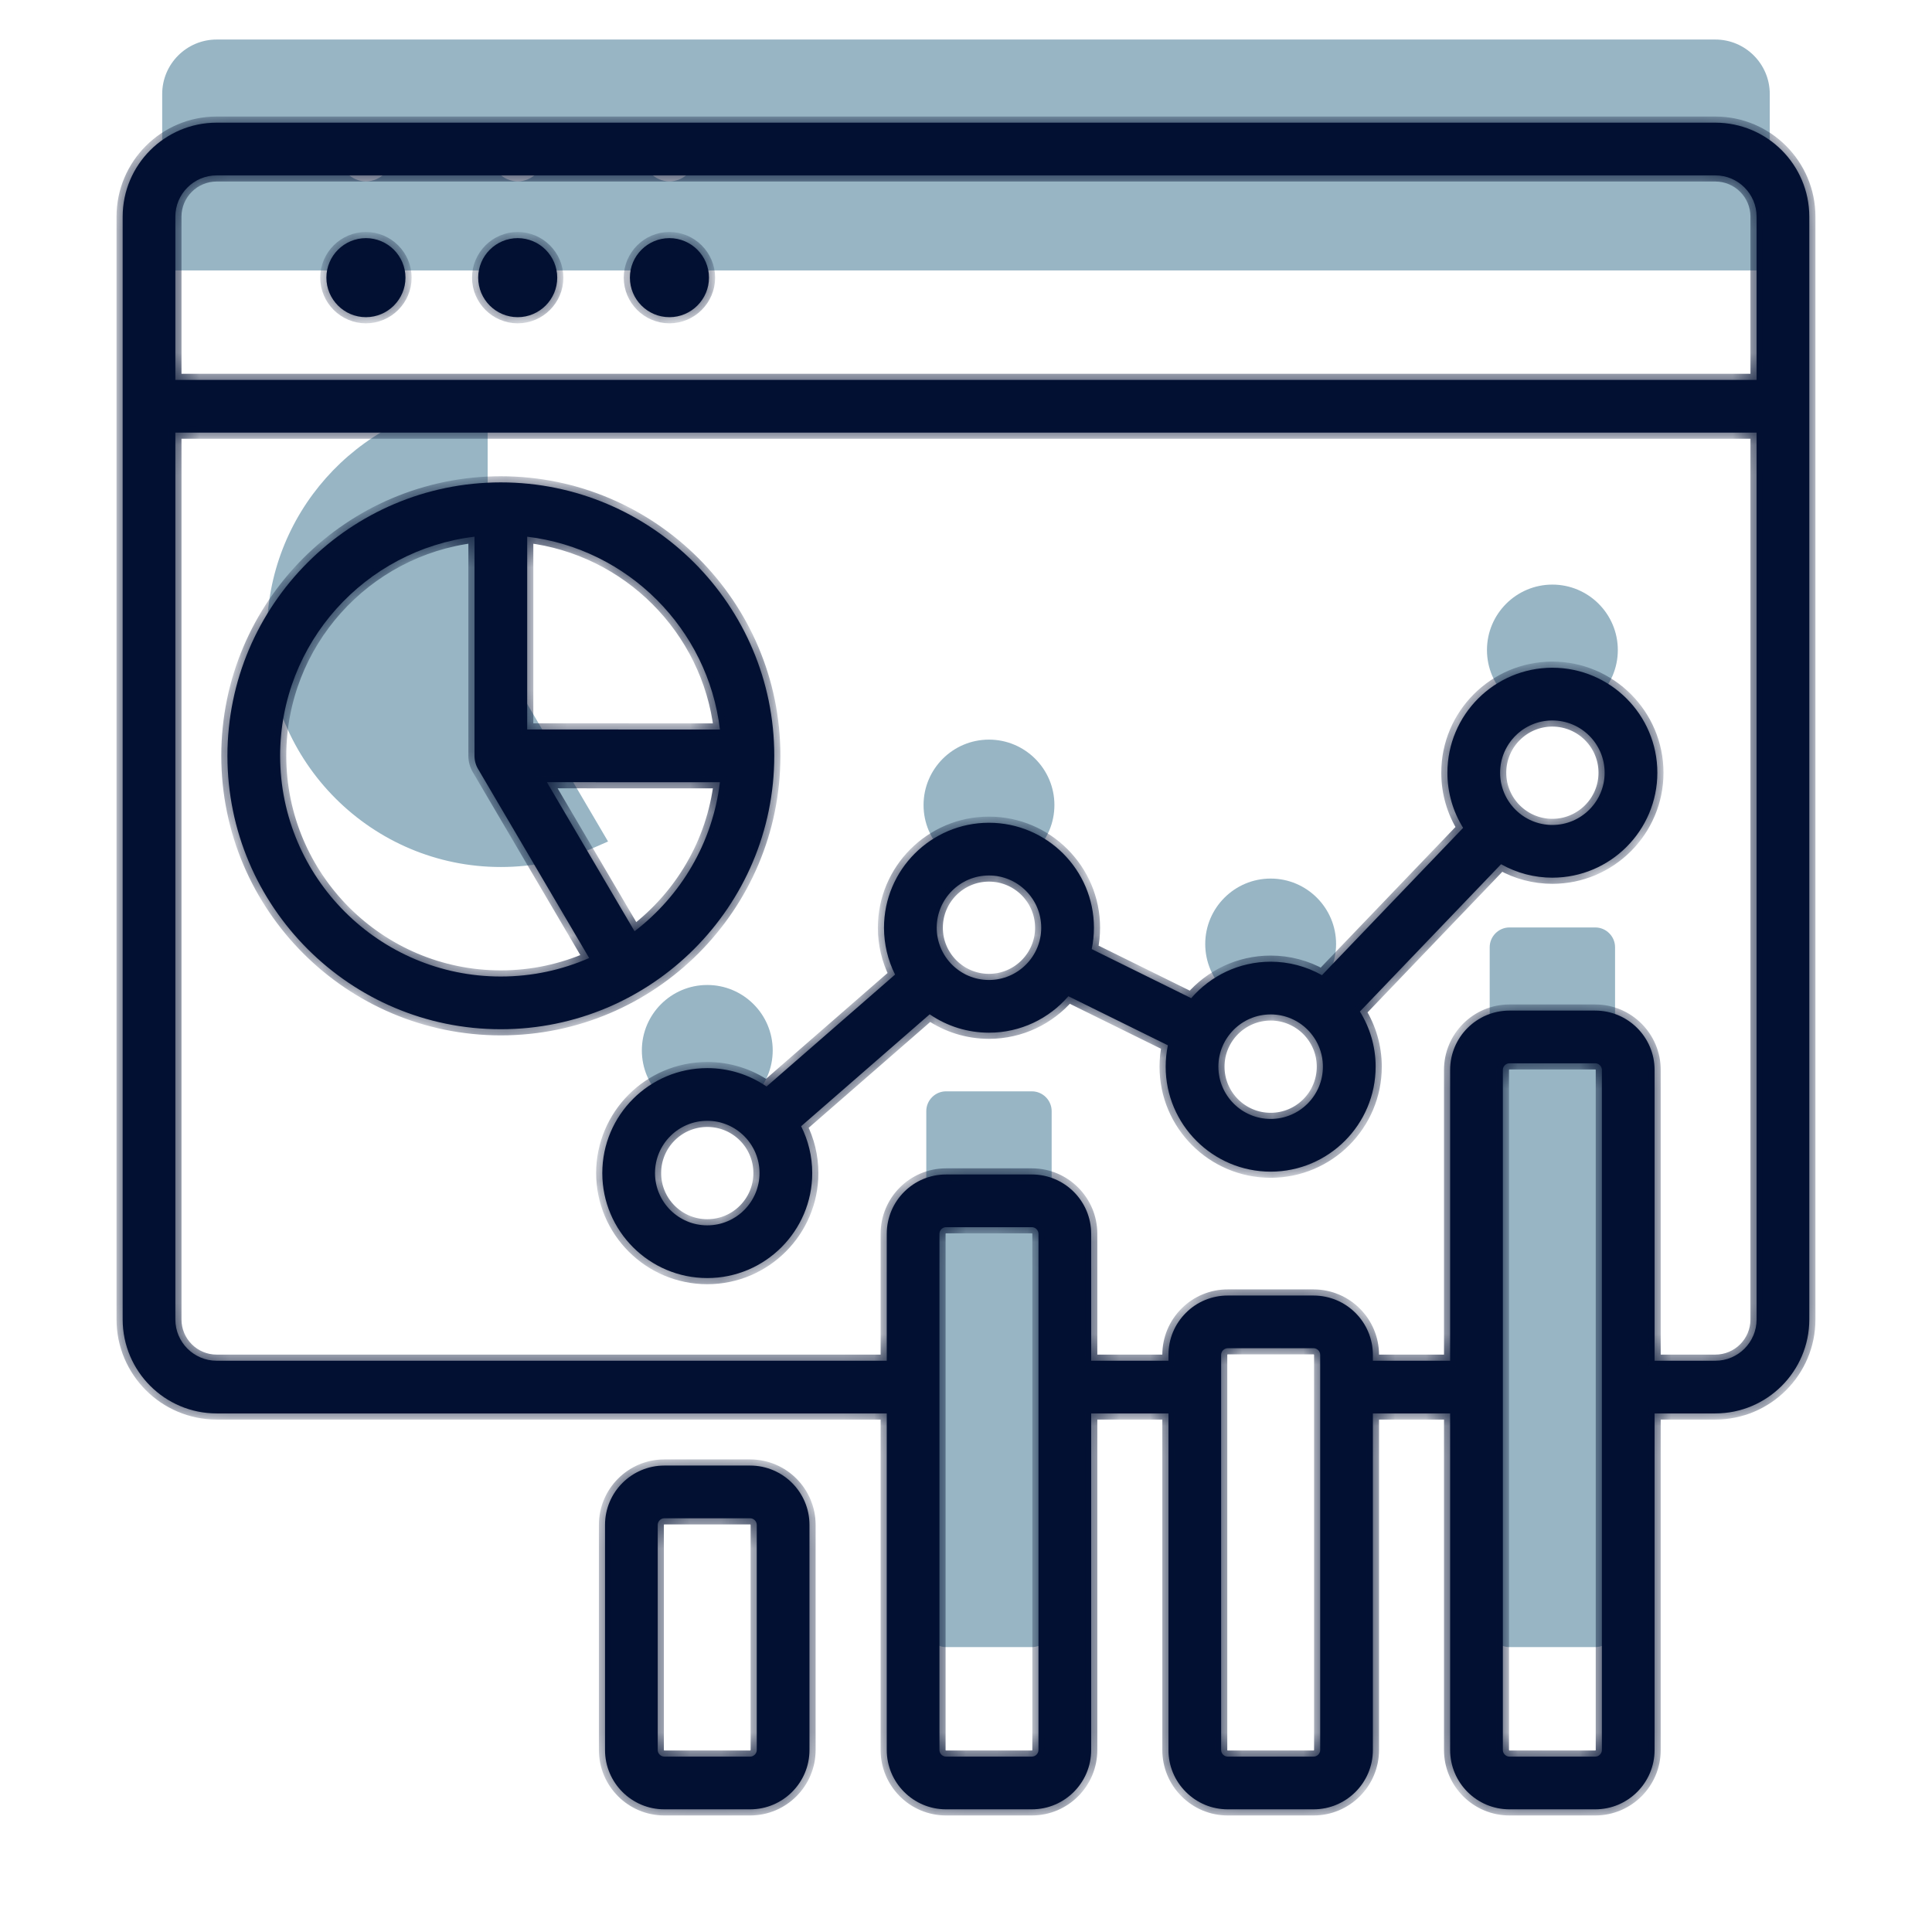 <svg width="63" height="63" viewBox="0 0 63 63" fill="none" xmlns="http://www.w3.org/2000/svg">
<path fill-rule="evenodd" clip-rule="evenodd" d="M22.689 5.054C22.689 4.581 22.303 4.195 21.83 4.195C21.357 4.195 20.97 4.581 20.97 5.054C20.97 5.527 21.357 5.913 21.83 5.913C22.303 5.913 22.689 5.527 22.689 5.054ZM17.742 5.054C17.742 4.581 17.355 4.195 16.882 4.195C16.409 4.195 16.023 4.581 16.023 5.054C16.023 5.527 16.41 5.913 16.882 5.913C17.355 5.913 17.742 5.527 17.742 5.054ZM12.793 5.054C12.793 4.581 12.406 4.195 11.933 4.195C11.46 4.195 11.074 4.581 11.074 5.054C11.074 5.527 11.46 5.913 11.933 5.913C12.406 5.913 12.793 5.527 12.793 5.054ZM5.289 3.065C5.289 2.086 6.086 1.289 7.065 1.289H55.935C56.914 1.289 57.71 2.086 57.71 3.065V8.818H5.289V3.065ZM15.903 20.646C15.903 20.723 15.924 20.798 15.963 20.864L19.828 27.44L19.384 27.634C18.422 28.055 17.383 28.273 16.332 28.272C12.126 28.272 8.705 24.851 8.705 20.646C8.705 16.793 11.6 13.532 15.422 13.075L15.902 13.017L15.903 20.646ZM32.249 24.118C33.426 24.118 34.383 25.075 34.383 26.252C34.383 27.428 33.425 28.386 32.249 28.386C31.072 28.386 30.116 27.428 30.116 26.252C30.116 25.075 31.072 24.118 32.249 24.118ZM41.435 28.649C42.612 28.649 43.568 29.606 43.568 30.783C43.568 31.96 42.612 32.917 41.435 32.917C40.258 32.917 39.301 31.96 39.301 30.783C39.301 29.606 40.258 28.649 41.435 28.649ZM48.577 30.888C48.577 30.534 48.868 30.243 49.221 30.243H52.02C52.374 30.243 52.665 30.534 52.665 30.888V53.066C52.665 53.419 52.374 53.71 52.02 53.71H49.221C48.868 53.71 48.577 53.419 48.577 53.066V30.888ZM34.293 53.066C34.293 53.42 34.002 53.71 33.648 53.71H30.85C30.496 53.71 30.205 53.42 30.205 53.066V36.232C30.205 35.877 30.496 35.587 30.85 35.587H33.648C34.002 35.587 34.293 35.878 34.293 36.232V53.066ZM48.488 21.197C48.488 20.02 49.444 19.063 50.621 19.063C51.798 19.063 52.755 20.02 52.755 21.197C52.755 22.374 51.798 23.331 50.621 23.331C49.444 23.331 48.488 22.374 48.488 21.197ZM25.197 34.252C25.197 35.43 24.24 36.387 23.063 36.387C21.886 36.387 20.93 35.429 20.93 34.252C20.93 33.075 21.886 32.119 23.063 32.119C24.24 32.119 25.197 33.075 25.197 34.252Z" fill="#98B5C4"/>
<g filter="url(#filter0_d_23163_6590)">
<mask id="path-2-inside-1_23163_6590" fill="white">
<path fill-rule="evenodd" clip-rule="evenodd" d="M20.692 26.367L17.834 21.506L23.475 21.508C23.239 23.483 22.199 25.215 20.692 26.367ZM9.135 20.646C9.135 24.614 12.363 27.843 16.331 27.843C17.356 27.843 18.328 27.627 19.212 27.24L15.592 21.081C15.513 20.95 15.472 20.799 15.473 20.646V13.501C11.908 13.928 9.135 16.968 9.135 20.646ZM23.476 19.789L17.191 19.787V13.501C20.475 13.894 23.085 16.505 23.476 19.789ZM25.248 20.646C25.248 15.729 21.248 11.73 16.331 11.73C11.416 11.73 7.416 15.729 7.416 20.646C7.416 25.562 11.416 29.562 16.331 29.562C21.248 29.562 25.248 25.562 25.248 20.646ZM50.62 22.901C49.681 22.901 48.917 22.137 48.917 21.197C48.917 20.258 49.681 19.493 50.62 19.493C51.56 19.493 52.325 20.257 52.325 21.197C52.325 22.137 51.56 22.901 50.62 22.901ZM41.435 32.487C40.495 32.487 39.73 31.723 39.73 30.783C39.73 29.843 40.495 29.079 41.435 29.079C42.375 29.079 43.138 29.843 43.138 30.783C43.138 31.723 42.375 32.487 41.435 32.487ZM32.248 27.956C31.309 27.956 30.545 27.191 30.545 26.252C30.545 25.312 31.309 24.548 32.248 24.548C33.188 24.548 33.953 25.312 33.953 26.252C33.953 27.191 33.188 27.956 32.248 27.956ZM23.063 35.957C22.123 35.957 21.359 35.193 21.359 34.252C21.359 33.312 22.123 32.548 23.063 32.548C24.003 32.548 24.767 33.312 24.767 34.252C24.767 35.192 24.003 35.957 23.063 35.957ZM50.62 17.774C48.733 17.774 47.198 19.309 47.198 21.197C47.198 21.856 47.385 22.472 47.71 22.996L43.107 27.799C42.597 27.511 42.021 27.36 41.435 27.36C40.401 27.36 39.472 27.822 38.844 28.549L35.6 26.949C35.647 26.724 35.672 26.491 35.672 26.252C35.672 24.364 34.136 22.829 32.248 22.829C30.361 22.829 28.826 24.364 28.826 26.252C28.826 26.782 28.949 27.305 29.187 27.78L24.996 31.43C24.427 31.038 23.753 30.829 23.063 30.83C21.175 30.83 19.64 32.365 19.64 34.252C19.64 36.14 21.175 37.676 23.063 37.676C24.95 37.676 26.486 36.14 26.486 34.252C26.486 33.704 26.355 33.185 26.124 32.725L30.316 29.075C30.884 29.466 31.558 29.675 32.248 29.675C33.283 29.675 34.211 29.213 34.839 28.486L38.083 30.086C38.035 30.315 38.011 30.549 38.011 30.783C38.011 32.671 39.548 34.206 41.435 34.206C43.322 34.206 44.858 32.671 44.858 30.783C44.858 30.124 44.669 29.508 44.345 28.984L48.948 24.181C49.458 24.469 50.034 24.62 50.62 24.62C52.508 24.62 54.044 23.084 54.044 21.197C54.044 19.309 52.508 17.774 50.62 17.774ZM24.677 53.066C24.677 53.182 24.578 53.281 24.462 53.281H21.663C21.547 53.281 21.448 53.182 21.448 53.066V45.724C21.448 45.608 21.547 45.509 21.663 45.509H24.462C24.578 45.509 24.677 45.608 24.677 45.724V53.066ZM24.462 43.79H21.663C20.598 43.79 19.729 44.657 19.729 45.724V53.066C19.729 54.133 20.597 55 21.663 55H24.462C25.528 55 26.396 54.133 26.396 53.066V45.724C26.396 44.657 25.528 43.79 24.462 43.79ZM20.54 5.054C20.54 4.344 21.119 3.765 21.829 3.765C22.54 3.765 23.119 4.344 23.119 5.054C23.119 5.764 22.54 6.343 21.829 6.343C21.119 6.343 20.54 5.764 20.54 5.054ZM15.593 5.054C15.593 4.344 16.172 3.765 16.882 3.765C17.591 3.765 18.171 4.344 18.171 5.054C18.171 5.764 17.591 6.343 16.882 6.343C16.172 6.343 15.593 5.764 15.593 5.054ZM10.643 5.054C10.643 4.344 11.223 3.765 11.933 3.765C12.643 3.765 13.222 4.344 13.222 5.054C13.222 5.764 12.643 6.343 11.933 6.343C11.223 6.343 10.643 5.764 10.643 5.054ZM55.934 40.372C56.677 40.372 57.28 39.768 57.28 39.026V10.107H5.718V39.026C5.718 39.768 6.322 40.372 7.065 40.372H28.916V36.232C28.916 35.165 29.783 34.298 30.85 34.298H33.648C34.715 34.298 35.582 35.165 35.582 36.232V40.372H38.102V40.179C38.102 39.663 38.303 39.178 38.669 38.812C38.847 38.632 39.06 38.489 39.295 38.392C39.53 38.295 39.781 38.245 40.035 38.246H42.834C43.9 38.246 44.768 39.113 44.768 40.179V40.372H47.287V30.888C47.287 29.822 48.155 28.954 49.221 28.954H52.02C53.086 28.954 53.954 29.822 53.954 30.888V40.372L55.934 40.372ZM52.235 53.066C52.235 53.182 52.136 53.281 52.02 53.281H49.221C49.105 53.281 49.006 53.182 49.006 53.066V30.888C49.006 30.771 49.105 30.673 49.221 30.673H52.02C52.136 30.673 52.235 30.771 52.235 30.888V53.066ZM43.05 53.066C43.05 53.182 42.951 53.281 42.834 53.281H40.035C39.963 53.281 39.913 53.246 39.884 53.217C39.864 53.198 39.847 53.174 39.837 53.148C39.826 53.122 39.82 53.094 39.82 53.066V40.179C39.82 40.106 39.855 40.057 39.884 40.028C39.903 40.008 39.927 39.992 39.953 39.981C39.979 39.97 40.007 39.964 40.035 39.964H42.834C42.951 39.964 43.05 40.062 43.05 40.179V53.066ZM33.863 53.066C33.863 53.182 33.765 53.281 33.648 53.281H30.85C30.732 53.281 30.634 53.182 30.634 53.066V36.232C30.634 36.115 30.732 36.017 30.85 36.017H33.648C33.765 36.017 33.863 36.115 33.863 36.232V53.066ZM7.065 1.719C6.322 1.719 5.718 2.323 5.718 3.065V8.389H57.28V3.065C57.28 2.323 56.677 1.719 55.934 1.719H7.065ZM55.934 0H7.065C5.375 0 4 1.375 4 3.065V39.026C4 40.715 5.375 42.09 7.065 42.09H28.916V53.066C28.916 54.132 29.783 55 30.85 55H33.648C34.715 55 35.582 54.132 35.582 53.066V42.09H38.102V53.066C38.102 53.582 38.303 54.067 38.669 54.432C39.034 54.798 39.519 55 40.035 55H42.834C43.9 55 44.768 54.133 44.768 53.066V42.09H47.287V53.066C47.287 54.133 48.155 55 49.221 55H52.02C53.086 55 53.954 54.133 53.954 53.066V42.09H55.934C57.624 42.09 58.999 40.716 58.999 39.026V3.065C58.999 1.375 57.624 0 55.934 0Z"/>
</mask>
<path fill-rule="evenodd" clip-rule="evenodd" d="M20.692 26.367L17.834 21.506L23.475 21.508C23.239 23.483 22.199 25.215 20.692 26.367ZM9.135 20.646C9.135 24.614 12.363 27.843 16.331 27.843C17.356 27.843 18.328 27.627 19.212 27.24L15.592 21.081C15.513 20.95 15.472 20.799 15.473 20.646V13.501C11.908 13.928 9.135 16.968 9.135 20.646ZM23.476 19.789L17.191 19.787V13.501C20.475 13.894 23.085 16.505 23.476 19.789ZM25.248 20.646C25.248 15.729 21.248 11.73 16.331 11.73C11.416 11.73 7.416 15.729 7.416 20.646C7.416 25.562 11.416 29.562 16.331 29.562C21.248 29.562 25.248 25.562 25.248 20.646ZM50.62 22.901C49.681 22.901 48.917 22.137 48.917 21.197C48.917 20.258 49.681 19.493 50.62 19.493C51.56 19.493 52.325 20.257 52.325 21.197C52.325 22.137 51.56 22.901 50.62 22.901ZM41.435 32.487C40.495 32.487 39.73 31.723 39.73 30.783C39.73 29.843 40.495 29.079 41.435 29.079C42.375 29.079 43.138 29.843 43.138 30.783C43.138 31.723 42.375 32.487 41.435 32.487ZM32.248 27.956C31.309 27.956 30.545 27.191 30.545 26.252C30.545 25.312 31.309 24.548 32.248 24.548C33.188 24.548 33.953 25.312 33.953 26.252C33.953 27.191 33.188 27.956 32.248 27.956ZM23.063 35.957C22.123 35.957 21.359 35.193 21.359 34.252C21.359 33.312 22.123 32.548 23.063 32.548C24.003 32.548 24.767 33.312 24.767 34.252C24.767 35.192 24.003 35.957 23.063 35.957ZM50.62 17.774C48.733 17.774 47.198 19.309 47.198 21.197C47.198 21.856 47.385 22.472 47.71 22.996L43.107 27.799C42.597 27.511 42.021 27.36 41.435 27.36C40.401 27.36 39.472 27.822 38.844 28.549L35.6 26.949C35.647 26.724 35.672 26.491 35.672 26.252C35.672 24.364 34.136 22.829 32.248 22.829C30.361 22.829 28.826 24.364 28.826 26.252C28.826 26.782 28.949 27.305 29.187 27.78L24.996 31.43C24.427 31.038 23.753 30.829 23.063 30.83C21.175 30.83 19.64 32.365 19.64 34.252C19.64 36.14 21.175 37.676 23.063 37.676C24.95 37.676 26.486 36.14 26.486 34.252C26.486 33.704 26.355 33.185 26.124 32.725L30.316 29.075C30.884 29.466 31.558 29.675 32.248 29.675C33.283 29.675 34.211 29.213 34.839 28.486L38.083 30.086C38.035 30.315 38.011 30.549 38.011 30.783C38.011 32.671 39.548 34.206 41.435 34.206C43.322 34.206 44.858 32.671 44.858 30.783C44.858 30.124 44.669 29.508 44.345 28.984L48.948 24.181C49.458 24.469 50.034 24.62 50.62 24.62C52.508 24.62 54.044 23.084 54.044 21.197C54.044 19.309 52.508 17.774 50.62 17.774ZM24.677 53.066C24.677 53.182 24.578 53.281 24.462 53.281H21.663C21.547 53.281 21.448 53.182 21.448 53.066V45.724C21.448 45.608 21.547 45.509 21.663 45.509H24.462C24.578 45.509 24.677 45.608 24.677 45.724V53.066ZM24.462 43.79H21.663C20.598 43.79 19.729 44.657 19.729 45.724V53.066C19.729 54.133 20.597 55 21.663 55H24.462C25.528 55 26.396 54.133 26.396 53.066V45.724C26.396 44.657 25.528 43.79 24.462 43.79ZM20.54 5.054C20.54 4.344 21.119 3.765 21.829 3.765C22.54 3.765 23.119 4.344 23.119 5.054C23.119 5.764 22.54 6.343 21.829 6.343C21.119 6.343 20.54 5.764 20.54 5.054ZM15.593 5.054C15.593 4.344 16.172 3.765 16.882 3.765C17.591 3.765 18.171 4.344 18.171 5.054C18.171 5.764 17.591 6.343 16.882 6.343C16.172 6.343 15.593 5.764 15.593 5.054ZM10.643 5.054C10.643 4.344 11.223 3.765 11.933 3.765C12.643 3.765 13.222 4.344 13.222 5.054C13.222 5.764 12.643 6.343 11.933 6.343C11.223 6.343 10.643 5.764 10.643 5.054ZM55.934 40.372C56.677 40.372 57.28 39.768 57.28 39.026V10.107H5.718V39.026C5.718 39.768 6.322 40.372 7.065 40.372H28.916V36.232C28.916 35.165 29.783 34.298 30.85 34.298H33.648C34.715 34.298 35.582 35.165 35.582 36.232V40.372H38.102V40.179C38.102 39.663 38.303 39.178 38.669 38.812C38.847 38.632 39.06 38.489 39.295 38.392C39.53 38.295 39.781 38.245 40.035 38.246H42.834C43.9 38.246 44.768 39.113 44.768 40.179V40.372H47.287V30.888C47.287 29.822 48.155 28.954 49.221 28.954H52.02C53.086 28.954 53.954 29.822 53.954 30.888V40.372L55.934 40.372ZM52.235 53.066C52.235 53.182 52.136 53.281 52.02 53.281H49.221C49.105 53.281 49.006 53.182 49.006 53.066V30.888C49.006 30.771 49.105 30.673 49.221 30.673H52.02C52.136 30.673 52.235 30.771 52.235 30.888V53.066ZM43.05 53.066C43.05 53.182 42.951 53.281 42.834 53.281H40.035C39.963 53.281 39.913 53.246 39.884 53.217C39.864 53.198 39.847 53.174 39.837 53.148C39.826 53.122 39.82 53.094 39.82 53.066V40.179C39.82 40.106 39.855 40.057 39.884 40.028C39.903 40.008 39.927 39.992 39.953 39.981C39.979 39.97 40.007 39.964 40.035 39.964H42.834C42.951 39.964 43.05 40.062 43.05 40.179V53.066ZM33.863 53.066C33.863 53.182 33.765 53.281 33.648 53.281H30.85C30.732 53.281 30.634 53.182 30.634 53.066V36.232C30.634 36.115 30.732 36.017 30.85 36.017H33.648C33.765 36.017 33.863 36.115 33.863 36.232V53.066ZM7.065 1.719C6.322 1.719 5.718 2.323 5.718 3.065V8.389H57.28V3.065C57.28 2.323 56.677 1.719 55.934 1.719H7.065ZM55.934 0H7.065C5.375 0 4 1.375 4 3.065V39.026C4 40.715 5.375 42.09 7.065 42.09H28.916V53.066C28.916 54.132 29.783 55 30.85 55H33.648C34.715 55 35.582 54.132 35.582 53.066V42.09H38.102V53.066C38.102 53.582 38.303 54.067 38.669 54.432C39.034 54.798 39.519 55 40.035 55H42.834C43.9 55 44.768 54.133 44.768 53.066V42.09H47.287V53.066C47.287 54.133 48.155 55 49.221 55H52.02C53.086 55 53.954 54.133 53.954 53.066V42.09H55.934C57.624 42.09 58.999 40.716 58.999 39.026V3.065C58.999 1.375 57.624 0 55.934 0Z" fill="#021032"/>
<path fill-rule="evenodd" clip-rule="evenodd" d="M20.692 26.367L17.834 21.506L23.475 21.508C23.239 23.483 22.199 25.215 20.692 26.367ZM9.135 20.646C9.135 24.614 12.363 27.843 16.331 27.843C17.356 27.843 18.328 27.627 19.212 27.24L15.592 21.081C15.513 20.95 15.472 20.799 15.473 20.646V13.501C11.908 13.928 9.135 16.968 9.135 20.646ZM23.476 19.789L17.191 19.787V13.501C20.475 13.894 23.085 16.505 23.476 19.789ZM25.248 20.646C25.248 15.729 21.248 11.73 16.331 11.73C11.416 11.73 7.416 15.729 7.416 20.646C7.416 25.562 11.416 29.562 16.331 29.562C21.248 29.562 25.248 25.562 25.248 20.646ZM50.62 22.901C49.681 22.901 48.917 22.137 48.917 21.197C48.917 20.258 49.681 19.493 50.62 19.493C51.56 19.493 52.325 20.257 52.325 21.197C52.325 22.137 51.56 22.901 50.62 22.901ZM41.435 32.487C40.495 32.487 39.73 31.723 39.73 30.783C39.73 29.843 40.495 29.079 41.435 29.079C42.375 29.079 43.138 29.843 43.138 30.783C43.138 31.723 42.375 32.487 41.435 32.487ZM32.248 27.956C31.309 27.956 30.545 27.191 30.545 26.252C30.545 25.312 31.309 24.548 32.248 24.548C33.188 24.548 33.953 25.312 33.953 26.252C33.953 27.191 33.188 27.956 32.248 27.956ZM23.063 35.957C22.123 35.957 21.359 35.193 21.359 34.252C21.359 33.312 22.123 32.548 23.063 32.548C24.003 32.548 24.767 33.312 24.767 34.252C24.767 35.192 24.003 35.957 23.063 35.957ZM50.62 17.774C48.733 17.774 47.198 19.309 47.198 21.197C47.198 21.856 47.385 22.472 47.71 22.996L43.107 27.799C42.597 27.511 42.021 27.36 41.435 27.36C40.401 27.36 39.472 27.822 38.844 28.549L35.6 26.949C35.647 26.724 35.672 26.491 35.672 26.252C35.672 24.364 34.136 22.829 32.248 22.829C30.361 22.829 28.826 24.364 28.826 26.252C28.826 26.782 28.949 27.305 29.187 27.78L24.996 31.43C24.427 31.038 23.753 30.829 23.063 30.83C21.175 30.83 19.64 32.365 19.64 34.252C19.64 36.14 21.175 37.676 23.063 37.676C24.95 37.676 26.486 36.14 26.486 34.252C26.486 33.704 26.355 33.185 26.124 32.725L30.316 29.075C30.884 29.466 31.558 29.675 32.248 29.675C33.283 29.675 34.211 29.213 34.839 28.486L38.083 30.086C38.035 30.315 38.011 30.549 38.011 30.783C38.011 32.671 39.548 34.206 41.435 34.206C43.322 34.206 44.858 32.671 44.858 30.783C44.858 30.124 44.669 29.508 44.345 28.984L48.948 24.181C49.458 24.469 50.034 24.62 50.62 24.62C52.508 24.62 54.044 23.084 54.044 21.197C54.044 19.309 52.508 17.774 50.62 17.774ZM24.677 53.066C24.677 53.182 24.578 53.281 24.462 53.281H21.663C21.547 53.281 21.448 53.182 21.448 53.066V45.724C21.448 45.608 21.547 45.509 21.663 45.509H24.462C24.578 45.509 24.677 45.608 24.677 45.724V53.066ZM24.462 43.79H21.663C20.598 43.79 19.729 44.657 19.729 45.724V53.066C19.729 54.133 20.597 55 21.663 55H24.462C25.528 55 26.396 54.133 26.396 53.066V45.724C26.396 44.657 25.528 43.79 24.462 43.79ZM20.54 5.054C20.54 4.344 21.119 3.765 21.829 3.765C22.54 3.765 23.119 4.344 23.119 5.054C23.119 5.764 22.54 6.343 21.829 6.343C21.119 6.343 20.54 5.764 20.54 5.054ZM15.593 5.054C15.593 4.344 16.172 3.765 16.882 3.765C17.591 3.765 18.171 4.344 18.171 5.054C18.171 5.764 17.591 6.343 16.882 6.343C16.172 6.343 15.593 5.764 15.593 5.054ZM10.643 5.054C10.643 4.344 11.223 3.765 11.933 3.765C12.643 3.765 13.222 4.344 13.222 5.054C13.222 5.764 12.643 6.343 11.933 6.343C11.223 6.343 10.643 5.764 10.643 5.054ZM55.934 40.372C56.677 40.372 57.28 39.768 57.28 39.026V10.107H5.718V39.026C5.718 39.768 6.322 40.372 7.065 40.372H28.916V36.232C28.916 35.165 29.783 34.298 30.85 34.298H33.648C34.715 34.298 35.582 35.165 35.582 36.232V40.372H38.102V40.179C38.102 39.663 38.303 39.178 38.669 38.812C38.847 38.632 39.06 38.489 39.295 38.392C39.53 38.295 39.781 38.245 40.035 38.246H42.834C43.9 38.246 44.768 39.113 44.768 40.179V40.372H47.287V30.888C47.287 29.822 48.155 28.954 49.221 28.954H52.02C53.086 28.954 53.954 29.822 53.954 30.888V40.372L55.934 40.372ZM52.235 53.066C52.235 53.182 52.136 53.281 52.02 53.281H49.221C49.105 53.281 49.006 53.182 49.006 53.066V30.888C49.006 30.771 49.105 30.673 49.221 30.673H52.02C52.136 30.673 52.235 30.771 52.235 30.888V53.066ZM43.05 53.066C43.05 53.182 42.951 53.281 42.834 53.281H40.035C39.963 53.281 39.913 53.246 39.884 53.217C39.864 53.198 39.847 53.174 39.837 53.148C39.826 53.122 39.82 53.094 39.82 53.066V40.179C39.82 40.106 39.855 40.057 39.884 40.028C39.903 40.008 39.927 39.992 39.953 39.981C39.979 39.97 40.007 39.964 40.035 39.964H42.834C42.951 39.964 43.05 40.062 43.05 40.179V53.066ZM33.863 53.066C33.863 53.182 33.765 53.281 33.648 53.281H30.85C30.732 53.281 30.634 53.182 30.634 53.066V36.232C30.634 36.115 30.732 36.017 30.85 36.017H33.648C33.765 36.017 33.863 36.115 33.863 36.232V53.066ZM7.065 1.719C6.322 1.719 5.718 2.323 5.718 3.065V8.389H57.28V3.065C57.28 2.323 56.677 1.719 55.934 1.719H7.065ZM55.934 0H7.065C5.375 0 4 1.375 4 3.065V39.026C4 40.715 5.375 42.09 7.065 42.09H28.916V53.066C28.916 54.132 29.783 55 30.85 55H33.648C34.715 55 35.582 54.132 35.582 53.066V42.09H38.102V53.066C38.102 53.582 38.303 54.067 38.669 54.432C39.034 54.798 39.519 55 40.035 55H42.834C43.9 55 44.768 54.133 44.768 53.066V42.09H47.287V53.066C47.287 54.133 48.155 55 49.221 55H52.02C53.086 55 53.954 54.133 53.954 53.066V42.09H55.934C57.624 42.09 58.999 40.716 58.999 39.026V3.065C58.999 1.375 57.624 0 55.934 0Z" stroke="#021032" stroke-width="0.4" mask="url(#path-2-inside-1_23163_6590)"/>
</g>
<defs>
<filter id="filter0_d_23163_6590" x="0" y="0" width="63" height="63" filterUnits="userSpaceOnUse" color-interpolation-filters="sRGB">
<feFlood flood-opacity="0" result="BackgroundImageFix"/>
<feColorMatrix in="SourceAlpha" type="matrix" values="0 0 0 0 0 0 0 0 0 0 0 0 0 0 0 0 0 0 127 0" result="hardAlpha"/>
<feOffset dy="4"/>
<feGaussianBlur stdDeviation="2"/>
<feComposite in2="hardAlpha" operator="out"/>
<feColorMatrix type="matrix" values="0 0 0 0 0 0 0 0 0 0 0 0 0 0 0 0 0 0 0.25 0"/>
<feBlend mode="normal" in2="BackgroundImageFix" result="effect1_dropShadow_23163_6590"/>
<feBlend mode="normal" in="SourceGraphic" in2="effect1_dropShadow_23163_6590" result="shape"/>
</filter>
</defs>
</svg>

